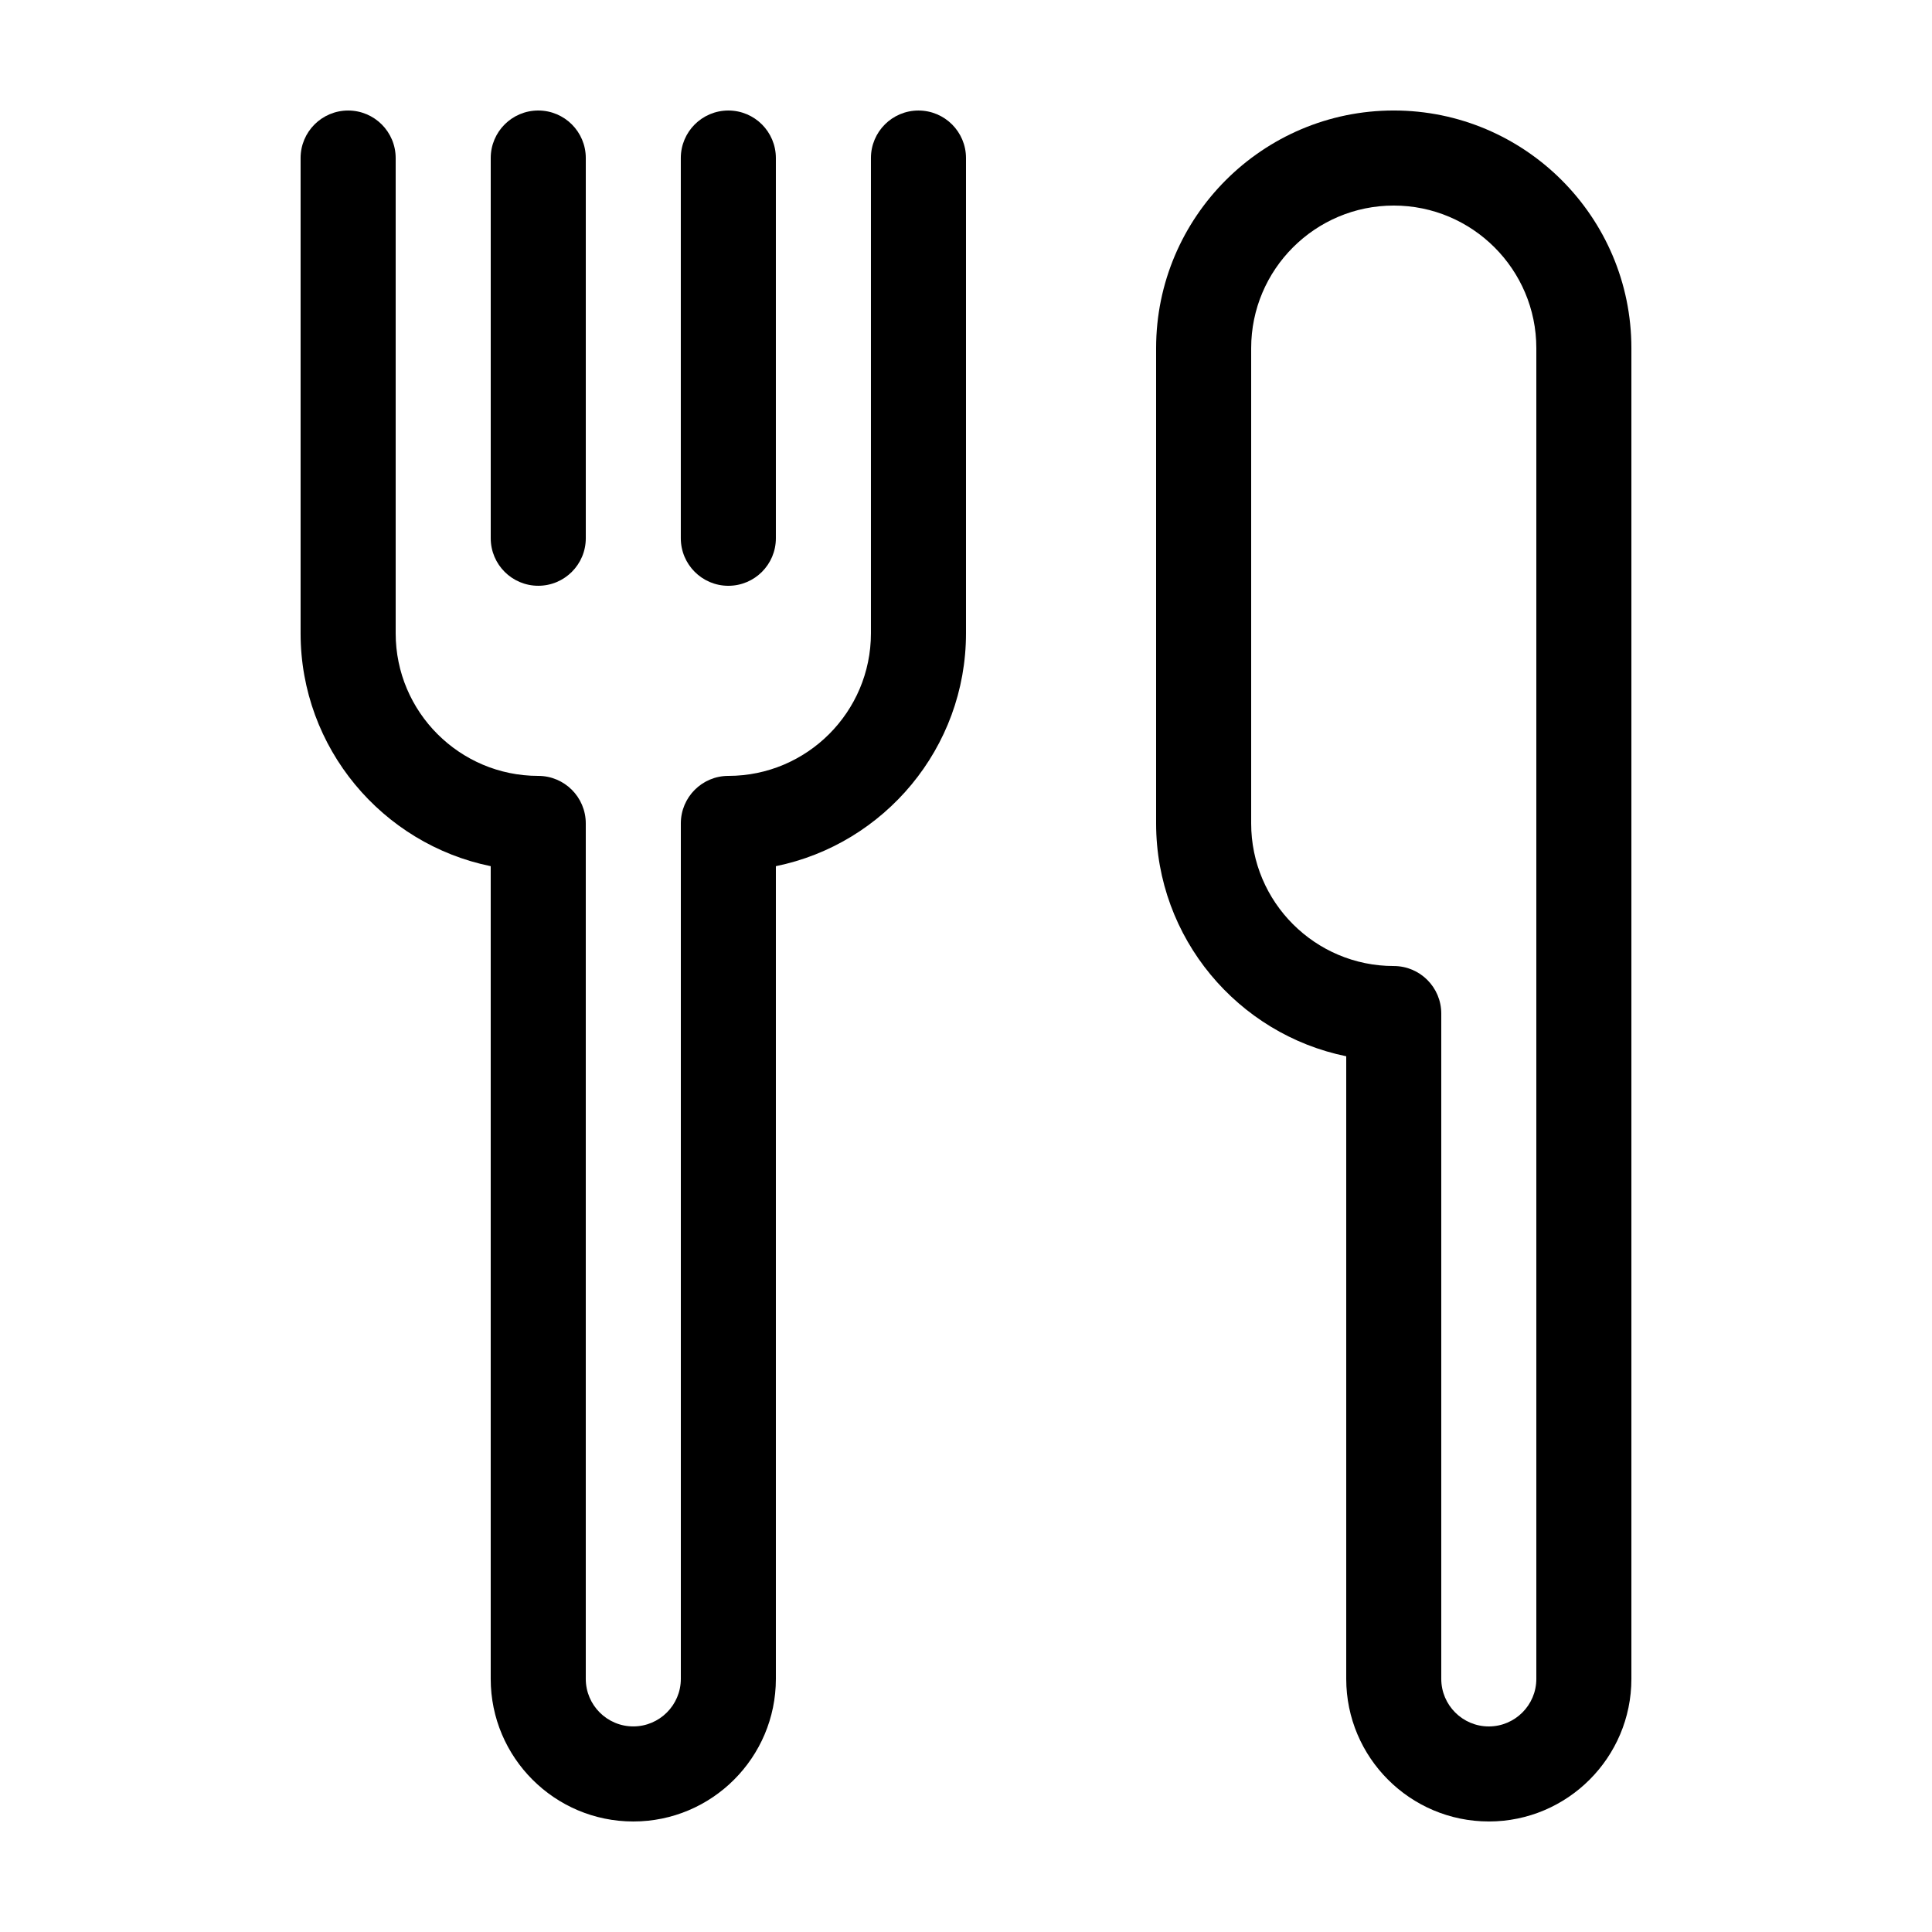 <?xml version="1.0" encoding="UTF-8"?>
<!-- Uploaded to: SVG Repo, www.svgrepo.com, Generator: SVG Repo Mixer Tools -->
<svg fill="#000000" width="800px" height="800px" version="1.1" viewBox="144 144 512 512" xmlns="http://www.w3.org/2000/svg">
 <g>
  <path d="m311.83 626.71c20.836 0 37.785-16.949 37.785-37.785v-215.38c28.707-5.856 50.383-31.297 50.383-61.711v-125.95c0-6.957-5.641-12.594-12.598-12.594-6.957 0-12.594 5.637-12.594 12.594v125.95c0 20.836-16.949 37.785-37.785 37.785-6.957 0-12.594 5.637-12.594 12.594v226.71c0 6.941-5.652 12.594-12.594 12.594-6.945 0.004-12.598-5.648-12.598-12.594v-226.71c0-6.957-5.637-12.594-12.594-12.594-20.836 0-37.785-16.949-37.785-37.785v-125.95c-0.004-6.957-5.641-12.594-12.598-12.594s-12.598 5.637-12.598 12.594v125.95c0 30.414 21.676 55.855 50.383 61.711v215.38c0 20.84 16.949 37.785 37.785 37.785z"/>
  <path d="m299.24 286.64v-100.76c0-6.957-5.641-12.594-12.598-12.594s-12.594 5.637-12.594 12.594v100.76c0 6.957 5.637 12.594 12.594 12.594 6.957 0.004 12.598-5.637 12.598-12.594z"/>
  <path d="m337.02 299.24c6.957 0 12.594-5.637 12.594-12.594v-100.76c0-6.961-5.637-12.598-12.594-12.598-6.957 0-12.598 5.637-12.598 12.594v100.76c0 6.957 5.641 12.598 12.598 12.598z"/>
  <path d="m538.55 626.71c20.836 0 37.785-16.949 37.785-37.785v-352.67c0-34.727-28.25-62.973-62.977-62.973-34.727 0-62.977 28.246-62.977 62.977v125.95c0 30.414 21.676 55.855 50.383 61.711v165c0 20.84 16.945 37.785 37.785 37.785zm-62.977-264.5v-125.95c0-20.836 16.949-37.785 37.785-37.785 20.836 0 37.785 16.949 37.785 37.785v352.67c0 6.941-5.652 12.594-12.594 12.594-6.941 0.004-12.598-5.648-12.598-12.594v-176.33c0-6.957-5.637-12.594-12.594-12.594-20.836 0-37.785-16.949-37.785-37.789z"/>
 </g>
</svg>